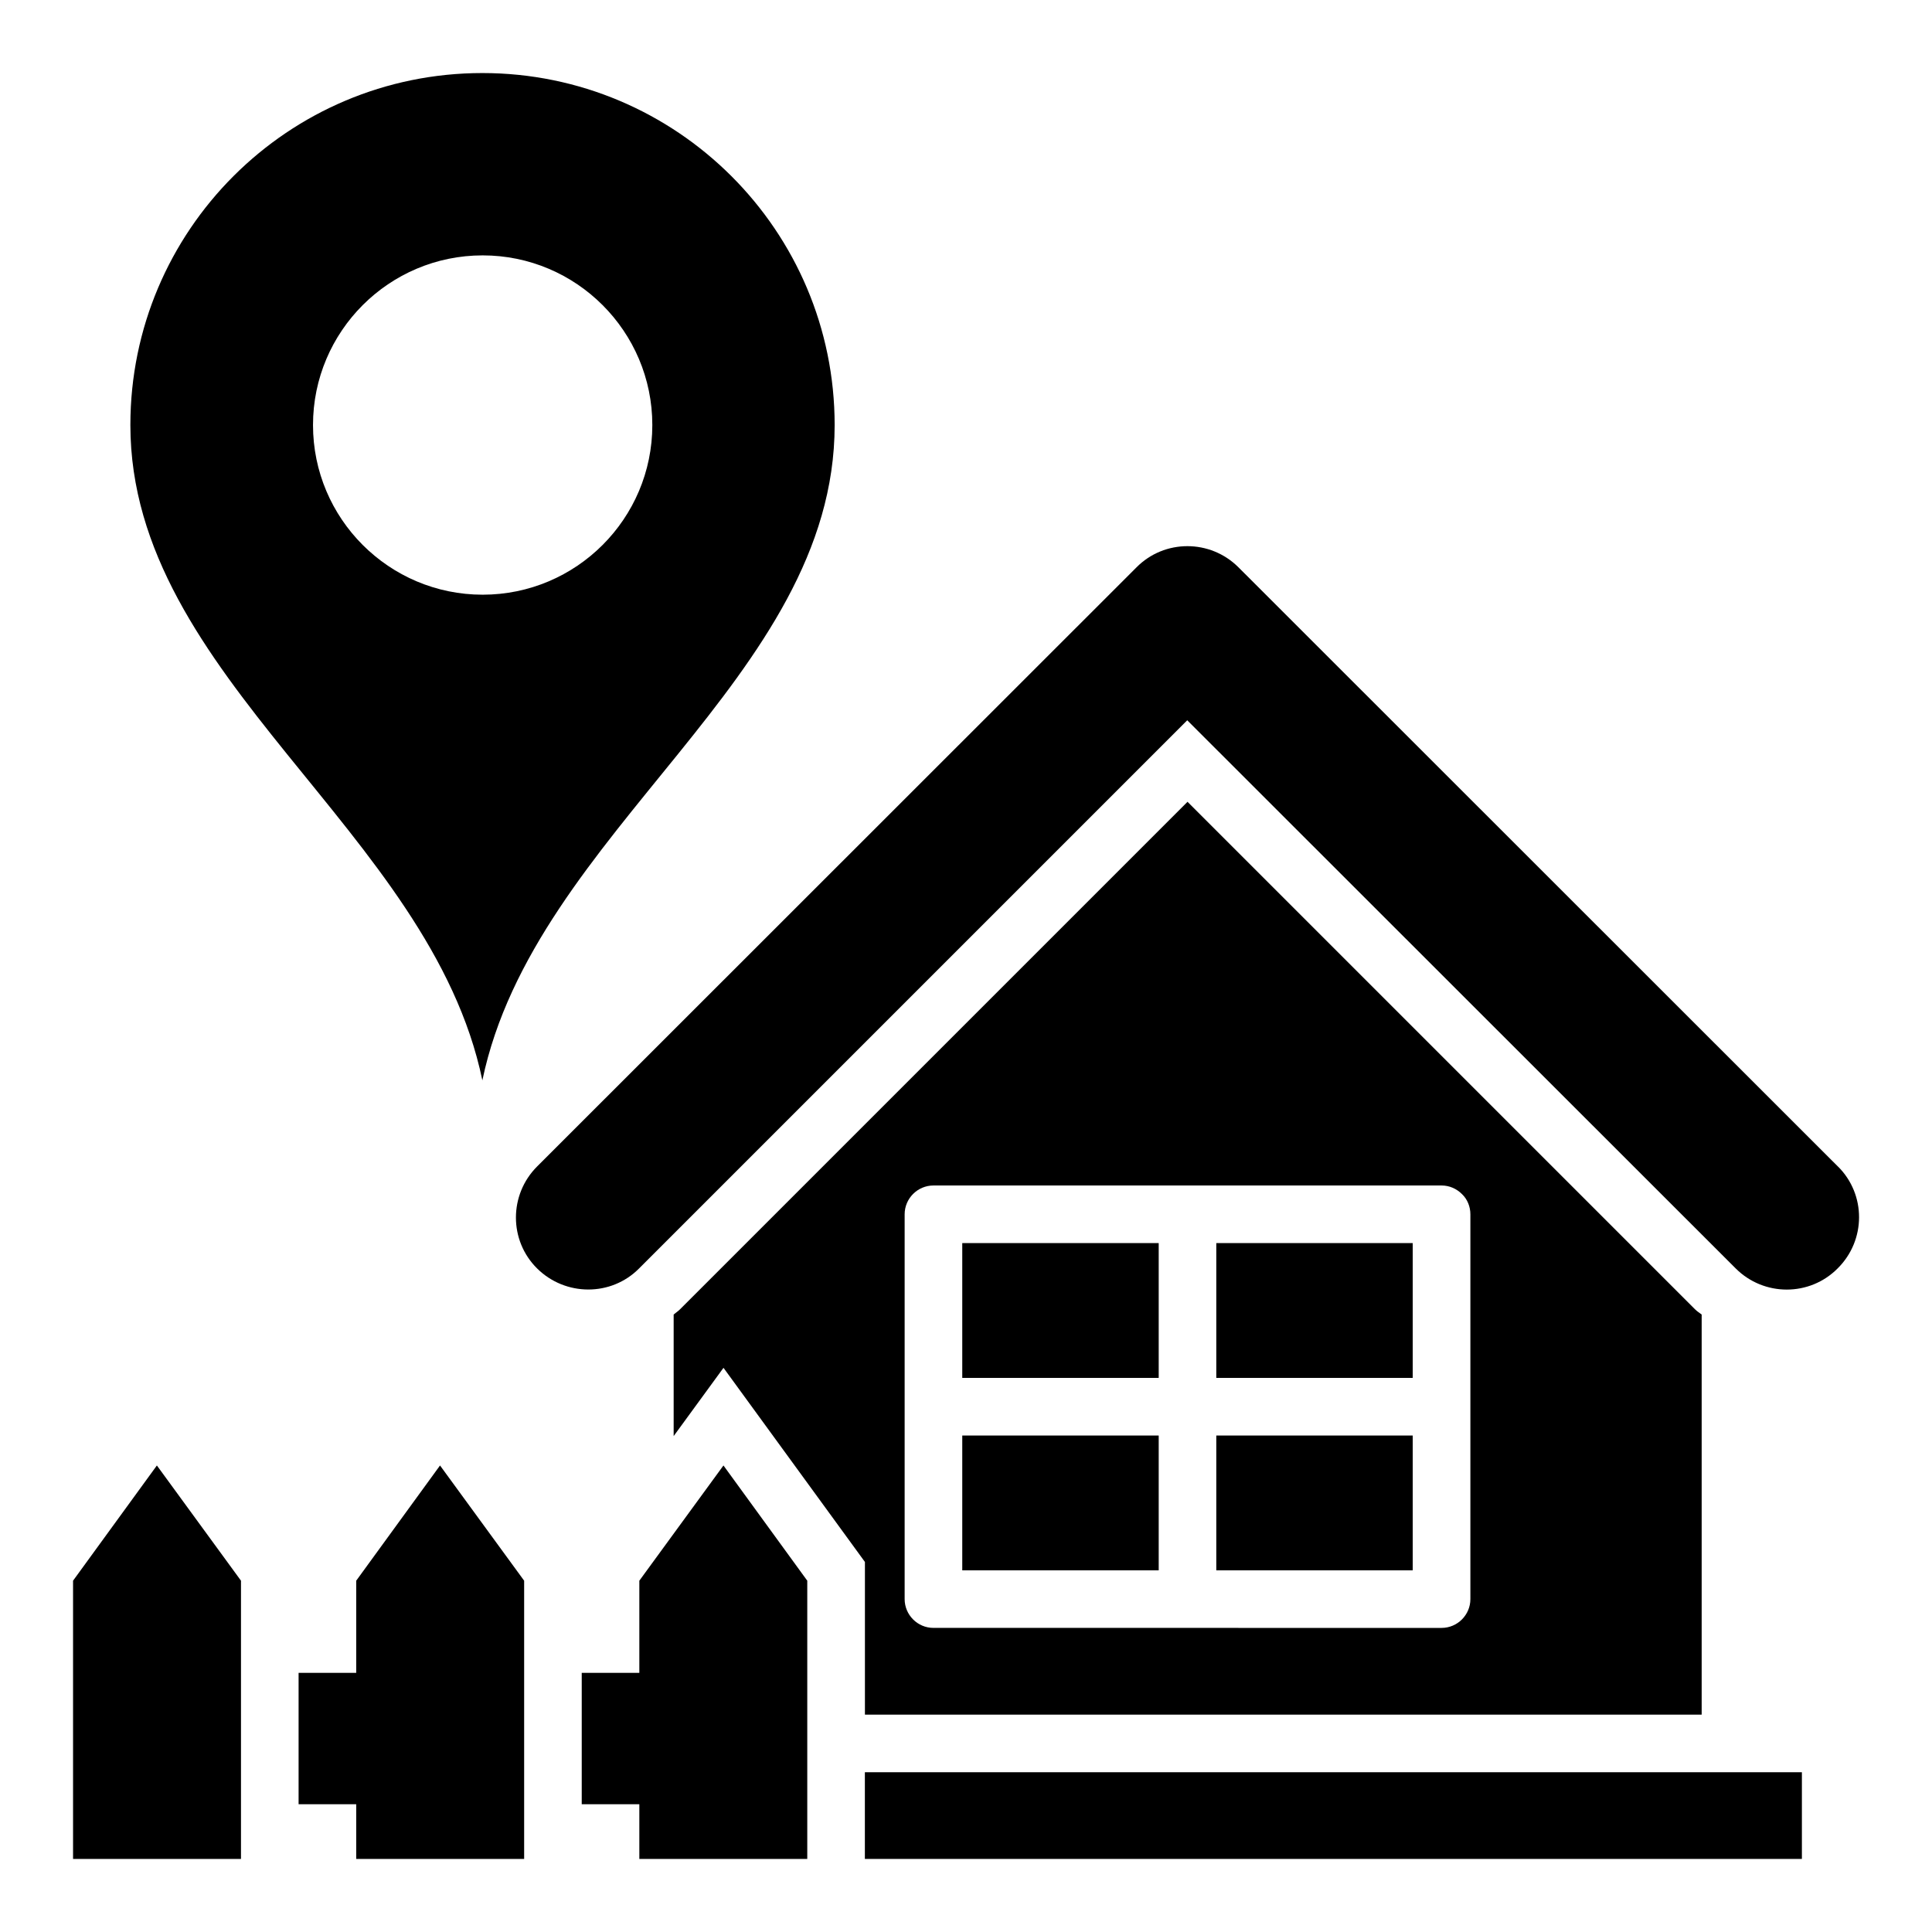 <?xml version="1.0" encoding="UTF-8"?>
<!-- Uploaded to: ICON Repo, www.svgrepo.com, Generator: ICON Repo Mixer Tools -->
<svg fill="#000000" width="800px" height="800px" version="1.1" viewBox="144 144 512 512" xmlns="http://www.w3.org/2000/svg">
 <g>
  <path d="m631.06 453.13-158.85-158.78c-7.481-7.481-19.617-7.481-27.023 0l-158.85 158.78c-7.481 7.481-7.481 19.617 0 27.023 7.481 7.406 19.617 7.481 27.023 0l145.27-145.27 145.34 145.26c7.481 7.481 19.617 7.481 27.023 0 7.555-7.481 7.555-19.617 0.074-27.02z"/>
  <path d="m399.01 524.43h52.059v35.727h-52.059z"/>
  <path d="m399.01 473.43h52.059v35.727h-52.059z"/>
  <path d="m466.33 524.43h52.059v35.727h-52.059z"/>
  <path d="m466.33 473.43h52.059v35.727h-52.059z"/>
  <path d="m594.96 598.39v-106.03c-0.609-0.457-1.223-0.84-1.754-1.375l-134.5-134.5-134.5 134.5c-0.535 0.535-1.145 0.918-1.68 1.375v32.215l13.207-18.09 37.48 51.449v40.457zm-211.22-132.59c0-4.199 3.434-7.633 7.633-7.633h134.66c2.062 0 3.969 0.84 5.418 2.289 1.449 1.375 2.215 3.359 2.215 5.344v101.98c0 4.199-3.434 7.633-7.633 7.633l-134.66-0.004c-4.199 0-7.633-3.434-7.633-7.633z"/>
  <path d="m373.2 613.66h248.32v22.977h-248.32z"/>
  <path d="m365.19 256.64c0-51.523-41.832-93.281-93.359-93.281-51.527 0-93.281 41.758-93.281 93.281 0 67.098 79.539 107.48 93.281 173.66 13.816-66.18 93.359-106.56 93.359-173.66zm-138.24 0c0-24.809 20.152-44.961 44.961-44.961s44.961 20.152 44.961 44.961-20.152 44.961-44.961 44.961-44.961-20.152-44.961-44.961z"/>
  <path d="m163.36 562.9v73.738h44.504v-73.738l-22.289-30.535z"/>
  <path d="m238.4 562.9v24.426h-15.27v34.809h15.27v14.504h44.504v-73.738l-22.293-30.535z"/>
  <path d="m313.43 562.9v24.426h-15.266v34.809h15.266v14.504h44.504v-73.738l-22.211-30.535z"/>
 </g>
</svg>